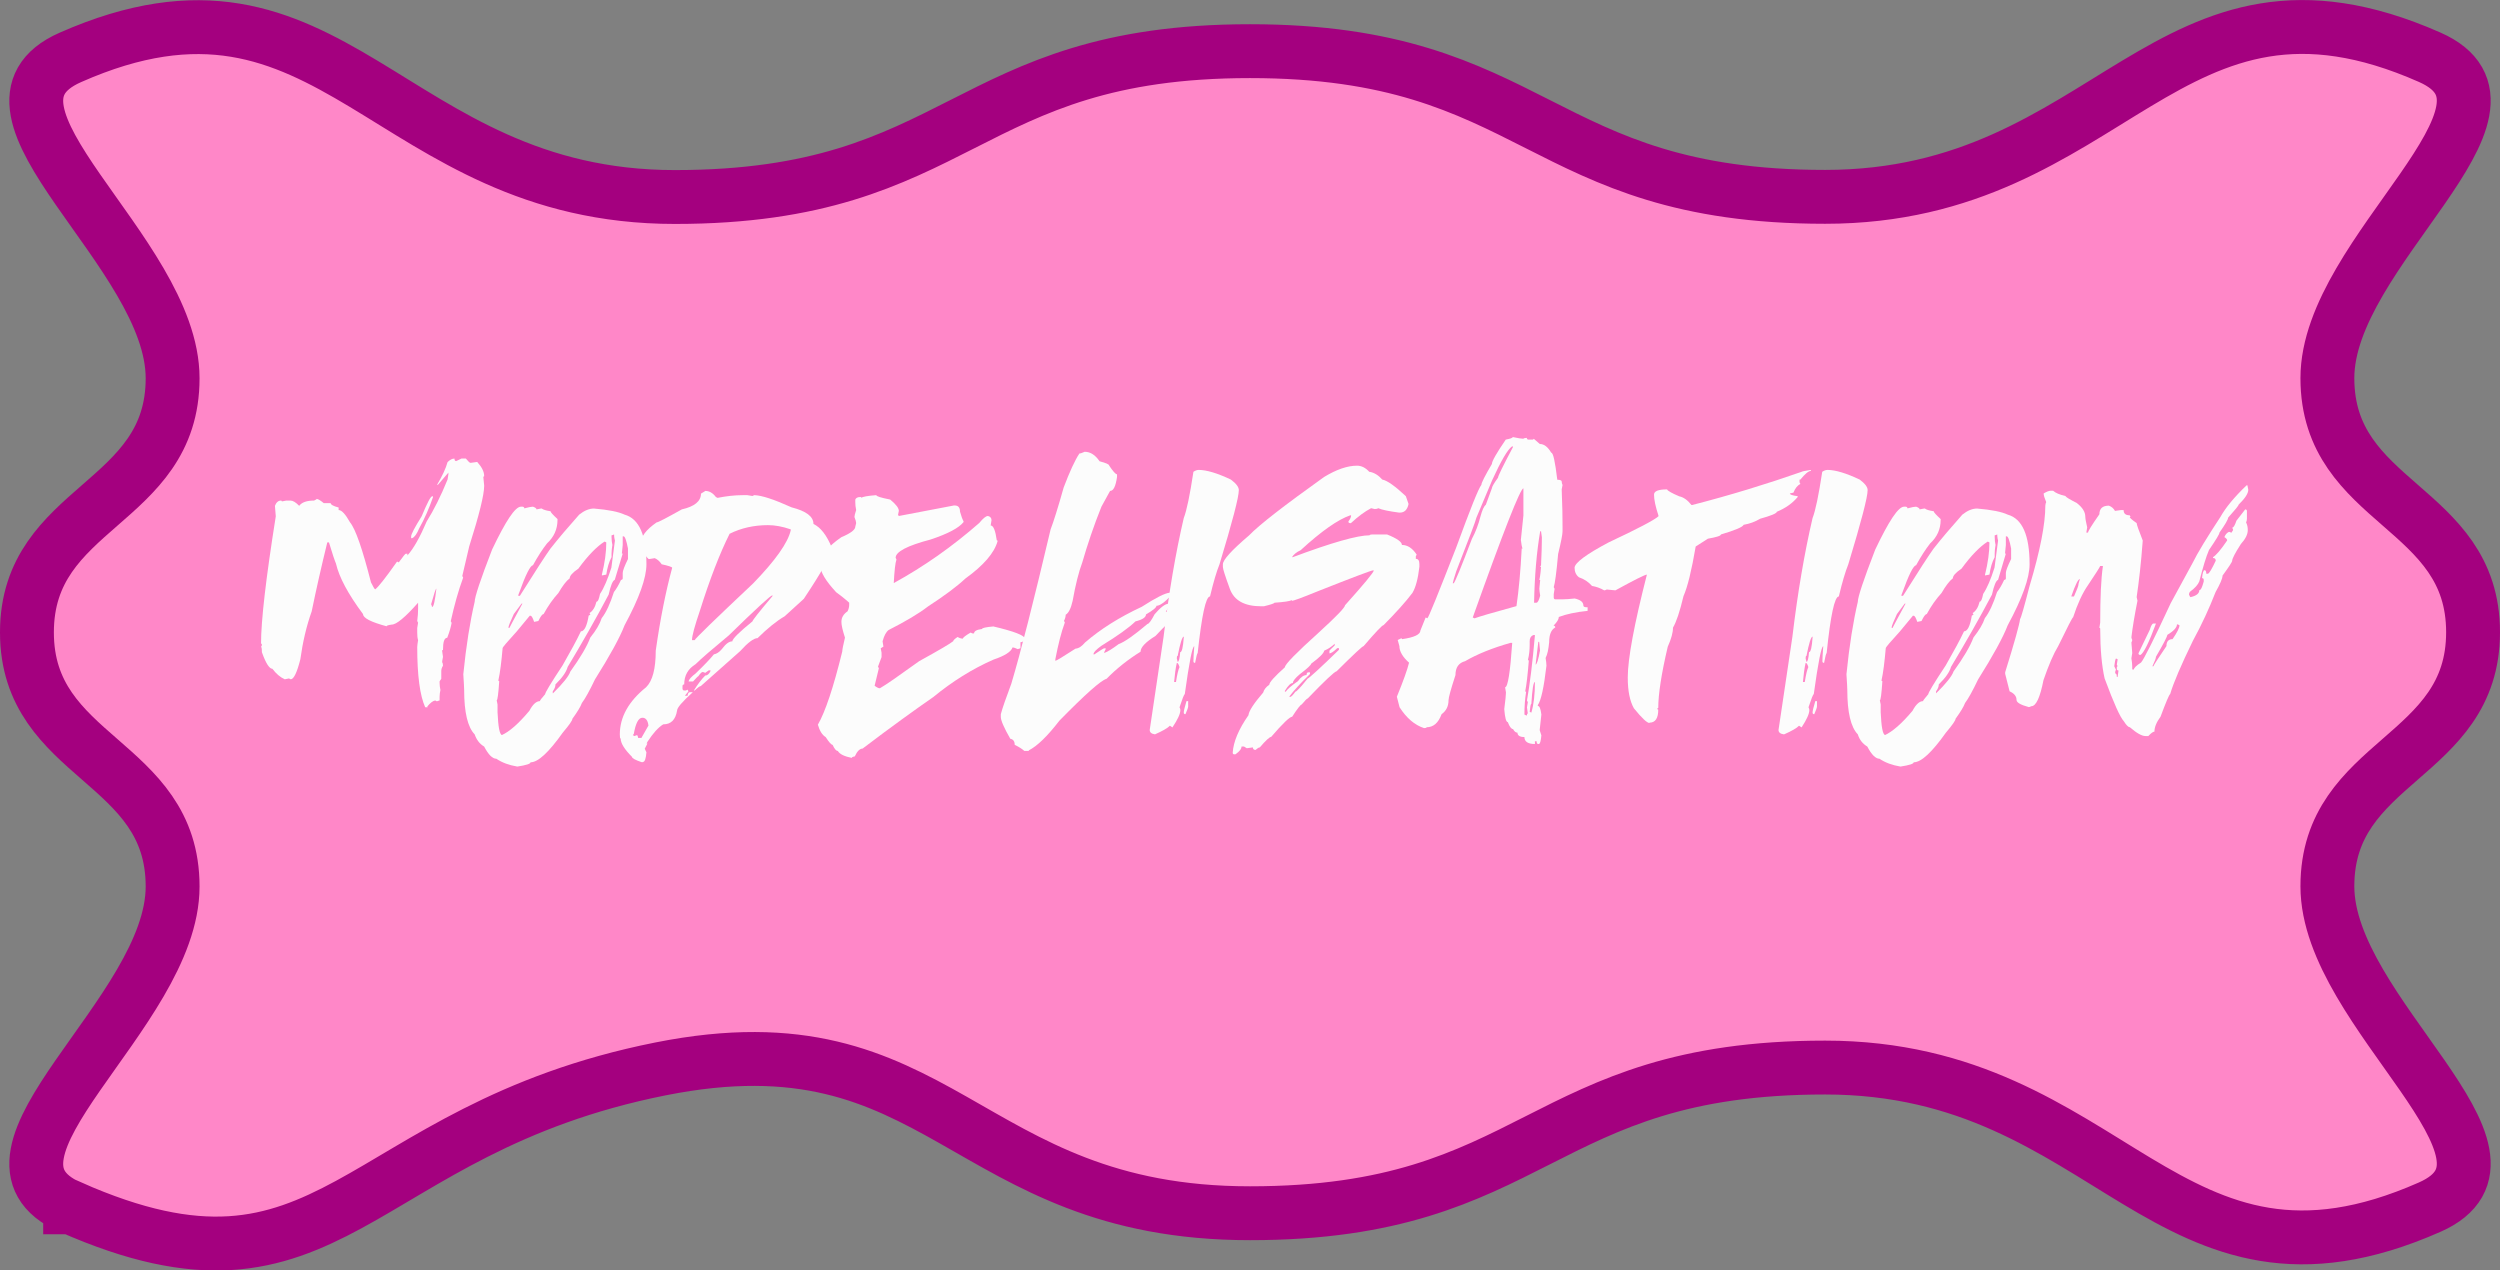 <svg xmlns="http://www.w3.org/2000/svg" id="Calque_2" data-name="Calque 2" viewBox="0 0 147.58 75"><rect x="0" y="0" width="147.58" height="75" fill="#808080" stroke="none"/><defs><style>      .cls-1 {        fill: none;        stroke: #a4007f;        stroke-miterlimit: 10;        stroke-width: 3.18px;      }      .cls-2 {        isolation: isolate;      }      .cls-3 {        fill: #ff87c8;      }      .cls-3, .cls-4 {        stroke-width: 0px;      }      .cls-4 {        fill: #fcfcfc;      }    </style></defs><g id="Calque_2-2" data-name="Calque 2"><g id="Calque_1-2" data-name="Calque 1-2"><g><path class="cls-3" d="M4.15,71.27c-6.86-3.03,6.04-11.44,6.04-18.94S1.59,44.83,1.59,37.33s8.6-7.5,8.6-15S-2.71,6.42,4.15,3.39c15.53-6.86,18.71,8.24,35.69,8.24S56.82,3.02,73.79,3.02s16.98,8.6,33.95,8.6,20.16-15.1,35.69-8.24c6.86,3.03-6.04,11.44-6.04,18.94s8.6,7.5,8.6,15-8.6,7.5-8.6,15,12.9,15.91,6.04,18.94c-15.53,6.86-18.71-8.24-35.69-8.24s-16.97,8.6-33.95,8.6-18.15-11.84-34.8-8.52c-18.14,3.62-19.32,15.02-34.85,8.15v.02Z"></path><path class="cls-1" d="M4.15,71.27c-6.86-3.03,6.04-11.44,6.04-18.94S1.59,44.83,1.59,37.33s8.6-7.5,8.6-15S-2.71,6.42,4.15,3.39c15.53-6.86,18.71,8.24,35.69,8.24S56.82,3.02,73.79,3.02s16.98,8.6,33.95,8.6,20.16-15.1,35.69-8.24c6.86,3.03-6.04,11.44-6.04,18.94s8.6,7.5,8.6,15-8.6,7.5-8.6,15,12.9,15.91,6.04,18.94c-15.53,6.86-18.71-8.24-35.69-8.24s-16.97,8.6-33.95,8.6-18.15-11.84-34.8-8.52c-18.14,3.62-19.32,15.02-34.85,8.15v.02Z"></path></g><g class="cls-2"><g class="cls-2"><path class="cls-4" d="M25.25,41.75h-.15c-.31-.68-.47-1.87-.47-3.55,0-.08.02-.22.05-.41-.04-.13-.05-.28-.05-.46v-.26l.05-.31-.05-.1c.04-.29.05-.53.05-.72v-.36c-.76.86-1.28,1.29-1.55,1.29-.21.03-.31.06-.31.1-.93-.25-1.39-.49-1.39-.72-.88-1.18-1.41-2.17-1.6-2.99-.07-.16-.21-.57-.41-1.24h-.1c-.34,1.39-.65,2.75-.92,4.07-.31.87-.53,1.81-.67,2.83-.2.79-.39,1.18-.57,1.18l-.1-.05-.25.05c-.27-.12-.51-.33-.73-.62-.18,0-.39-.33-.62-.98,0-.21-.02-.31-.05-.31l.05-.1c0-.07-.02-.1-.05-.1,0-1.36.29-3.86.87-7.51l-.05-.62c.08-.21.2-.31.36-.31.03,0,.05.02.05.05l.26-.05h.25c.14,0,.31.1.51.31.16-.21.45-.31.88-.31.1-.05.16-.08.16-.1.1.02.23.1.41.25h.41c0,.09.16.18.47.26v.15c.18,0,.4.24.67.72.33.4.74,1.59,1.24,3.55.13.27.22.41.25.41.17-.12.6-.66,1.29-1.64l.1.05c.25-.34.38-.51.41-.51h.1v.1c.36-.4.74-1.07,1.14-2.01.42-.67.83-1.49,1.23-2.47l.05-.31v-.1l-.62.72h-.05c.31-.52.52-.97.62-1.34.14-.14.28-.21.41-.21,0,.1.03.15.1.15l.31-.15h.26c.14.17.23.25.26.25h.05l.36-.05c.27.3.41.57.41.82,0,.04-.02.05-.05.05l.05.51v.05c0,.5-.29,1.69-.88,3.55l-.41,1.75.05.1c-.28.76-.52,1.62-.73,2.57l.05.1c-.04.23-.12.52-.26.88-.17,0-.25.24-.25.72-.04,0-.05.02-.05.05l.05.36c-.04.18-.05.28-.05.31.04.06.05.13.05.21-.07.11-.1.21-.1.31v.46l-.1.15v.1c0,.14.02.28.05.41-.03.13-.05.27-.05.41v.21s-.09.02-.16.05l-.1-.05c-.13.02-.29.14-.47.36ZM24.32,31.77h-.05v-.1c0-.14.21-.53.62-1.19.33-.79.53-1.18.62-1.18h.05v.05c-.23.66-.5,1.28-.82,1.85-.13.32-.27.51-.41.57ZM25.51,35.83c.09,0,.17-.36.25-1.08-.04,0-.14.31-.31.92.04.07.05.12.05.16Z"></path><path class="cls-4" d="M30.53,45.25c-.48-.08-.89-.23-1.23-.46-.23,0-.47-.24-.72-.72-.27-.16-.45-.4-.56-.72-.41-.42-.62-1.3-.62-2.62,0-.14-.02-.45-.05-.93.17-1.7.4-3.12.67-4.27,0-.28.34-1.31,1.03-3.09.8-1.68,1.36-2.53,1.7-2.53h.1c.07.01.1.04.1.1.26-.07.43-.1.51-.1.14.05.21.1.21.16l.26-.05h.05c.09.07.26.12.52.16,0,.06.14.21.41.46v.05c0,.55-.21,1.01-.62,1.39-.26.33-.54.76-.83,1.29-.15,0-.43.55-.82,1.64-.03.07-.05.12-.05.16h.1c.92-1.47,1.52-2.39,1.8-2.78.48-.61,1.05-1.28,1.7-2.01.3-.24.59-.36.87-.36.85.07,1.45.19,1.81.36.86.24,1.29,1.22,1.29,2.93,0,.81-.43,2.01-1.29,3.6-.28.73-.87,1.8-1.75,3.2-.32.67-.58,1.14-.77,1.39-.08.22-.27.53-.56.93,0,.1-.19.37-.57.82-.83,1.17-1.46,1.75-1.9,1.75,0,.09-.26.17-.77.25ZM29.61,43.4c.47-.21,1.01-.69,1.64-1.44.2-.38.41-.57.62-.57,0-.04.1-.17.31-.41,0-.09.34-.66,1.03-1.7.47-.82.83-1.48,1.08-2.01.2,0,.36-.31.46-.93l.1-.05-.05-.1c.19-.12.33-.34.41-.67.09,0,.15-.16.21-.46.23-.34.45-.86.67-1.55l.21-1.6s-.05-.16-.05-.36c-.06.03-.12.05-.15.05v.1c0,.18.02.34.05.47-.03.18-.05.35-.05.51v.21c-.15.28-.25.62-.31,1.03l-.26.05v-.05c.17-.69.26-1.32.26-1.9l-.1-.05c-.46.29-.98.82-1.55,1.6-.34.23-.51.42-.51.57-.2.15-.42.44-.67.87-.32.35-.61.76-.87,1.24-.08,0-.18.14-.31.41l-.25.05c-.08-.24-.15-.36-.21-.36h-.05l-.77.93c-.55.6-.83.93-.83.98-.07.81-.15,1.45-.25,1.9,0,.04.02.05.05.05-.05.75-.1,1.13-.15,1.13l.05.25v.46c.04.86.12,1.31.26,1.34ZM30.07,37.07s.26-.51.77-1.44h-.05l-.46.62c-.21.45-.31.71-.31.77v.05h.05ZM32.64,40.93c.6-.59.94-1.02,1.03-1.29.59-.82.98-1.48,1.18-2.01.34-.42.56-.8.67-1.14.26-.33.5-.85.72-1.54.15-.19.29-.43.42-.72.07,0,.1-.03.1-.1v-.31c0-.12.1-.39.31-.82v-.62c-.09-.48-.18-.72-.26-.72h-.05v.51l-.05.51h.05l-.47,1.55c-.12.04-.24.33-.36.87-.75,1.42-1.56,2.84-2.42,4.27-.08.3-.32.64-.72,1.03,0,.13-.05.26-.16.41v.1Z"></path><path class="cls-4" d="M37.97,44.99h-.1c-.38-.13-.56-.23-.56-.31-.45-.45-.67-.81-.67-1.08-.04,0-.05-.08-.05-.25,0-1.02.52-1.95,1.55-2.78.38-.37.57-1.09.57-2.16.27-1.9.6-3.53.97-4.89,0-.05-.21-.12-.62-.21-.12-.18-.26-.3-.41-.36l-.31.05h-.05c-.31-.29-.46-.59-.46-.93,0-.39.31-.8.93-1.23.08,0,.58-.26,1.49-.77.75-.17,1.13-.48,1.13-.93l.26-.16c.23,0,.44.12.62.36l.1.05c.5-.1,1-.16,1.49-.16h.26l.31.05.1-.05c.44.01,1.17.25,2.21.72.86.22,1.29.54,1.29.98.42.2.78.66,1.08,1.39v.05c0,.33-.55,1.33-1.65,2.98l-1.13,1.03c-.48.28-1.01.71-1.6,1.29-.22,0-.57.26-1.03.77l-2.32,2.06c-.06,0-.18.09-.36.26h-.05c.23-.37.45-.66.67-.88.12,0,.23-.09.31-.26v-.05h-.1l-.21.15c-.06-.03-.12-.05-.16-.05-.04,0-.13.08-.25.25-.02,0-.12.1-.31.31h-.26c.02-.13.16-.28.41-.47.52-.5.88-.88,1.08-1.13.16-.03.32-.13.47-.31.23-.31.43-.46.62-.46,0-.14.4-.54,1.19-1.18,0-.06.39-.56,1.18-1.49v-.05c-.1,0-.96.79-2.58,2.37-1,.83-1.65,1.39-1.96,1.7-.44.27-.67.66-.67,1.19-.07.01-.1.04-.1.1v.16c.01.07.04.1.1.1h.1l.1-.05.05.1-.21.26h.16c.01-.14.06-.21.15-.21h.16c-.62.56-.93.92-.93,1.08-.09.55-.36.82-.82.82-.29.18-.6.52-.93,1.03l-.05.1h.05l-.16.31.1.21c-.03.38-.1.57-.21.57ZM37.87,43.55l.41-.72c-.04-.31-.16-.46-.36-.46-.23,0-.4.33-.51.98-.04,0-.05.02-.05.05l.1.05c.07-.04.12-.05.16-.05.03.07.05.12.05.16h.21ZM41.01,37.79c0-.07,1.15-1.18,3.45-3.35,1.32-1.36,2.06-2.41,2.22-3.14v-.05c-.49-.17-.94-.25-1.34-.25-.83,0-1.59.17-2.27.51-.59,1.18-1.17,2.69-1.75,4.53-.31.91-.47,1.49-.47,1.75h.16Z"></path><path class="cls-4" d="M50.28,44.74c-.45-.09-.72-.23-.82-.41-.1,0-.2-.12-.31-.36-.07,0-.21-.15-.41-.46-.19-.11-.35-.35-.46-.73.44-.76.92-2.2,1.44-4.32,0-.09.05-.37.16-.82-.14-.43-.21-.74-.21-.93,0-.25.12-.46.36-.62.07-.13.1-.26.1-.41v-.1s-.26-.25-.77-.62c-.62-.67-.93-1.19-.93-1.55-.04,0-.05-.05-.05-.15.09-.5.52-1.02,1.29-1.55.55-.23.82-.44.82-.62l.05-.21c0-.06-.03-.19-.1-.36,0-.06.03-.2.1-.41-.04-.18-.05-.34-.05-.46v-.16c.04-.1.14-.15.31-.15.04,0,.05.02.05.05.07-.07.36-.12.88-.16,0,.07.27.15.82.26.34.28.51.5.51.67l-.05.25s.05.02.05.05l3.25-.62h.05c.21,0,.31.12.31.36.08.29.15.47.21.57v.05c-.27.34-.92.69-1.95,1.03-1.37.36-2.06.72-2.06,1.08l.05.1c-.07.19-.12.65-.16,1.39,1.77-.97,3.45-2.15,5.05-3.55.22-.27.39-.41.51-.41.14.03.21.12.21.25l-.05.31c.16,0,.28.29.36.87.03,0,.05.02.05.05-.19.7-.83,1.44-1.9,2.21-.5.47-1.24,1.02-2.21,1.65-.54.42-1.32.88-2.32,1.39-.15.11-.27.33-.36.67l.05.31-.16.1.05.26v.26l-.21.56.05.1-.25,1.03c.13.1.23.15.31.15.37-.21,1.14-.75,2.32-1.6,1.18-.65,1.84-1.04,2.01-1.18,0-.05.09-.14.26-.25.11.07.21.1.31.1,0-.06.15-.18.46-.36l.1.05h.1c0-.13.15-.22.47-.26,0-.06.22-.11.67-.15,1.23.29,1.85.53,1.85.72-.03.14-.12.21-.25.21v.36s-.09.02-.16.05c-.14-.07-.24-.1-.31-.1-.08.25-.45.49-1.13.72-1.25.55-2.43,1.29-3.55,2.21-1.07.74-2.47,1.75-4.17,3.04-.16,0-.32.15-.46.46-.04,0-.09.02-.16.05Z"></path><path class="cls-4" d="M60.72,44.33h-.25c-.13-.12-.32-.24-.57-.36,0-.21-.09-.33-.26-.36-.38-.66-.56-1.09-.56-1.29v-.16c.1-.37.31-.97.62-1.8.55-1.83,1.32-4.87,2.32-9.11.17-.44.43-1.26.77-2.47.36-.95.67-1.62.93-2.01.06,0,.16-.03.31-.1.34,0,.63.19.88.56.38.1.57.18.57.26.23.34.38.51.46.51v.16c-.08.55-.21.82-.41.82l-.51.93c-.45,1.12-.82,2.22-1.13,3.29-.21.56-.4,1.32-.57,2.27-.1.45-.24.72-.41.82,0,.1-.03.23-.1.36l.05.1c-.21.56-.39,1.28-.56,2.16v.1c.05,0,.45-.24,1.19-.72.18-.01.37-.13.56-.36.91-.79,2.02-1.49,3.35-2.11.84-.54,1.38-.81,1.64-.83h.05c.07.01.1.05.1.1-.41.45-.72.67-.92.67,0,.1-.21.27-.62.51,0,.17-.21.31-.62.41-.38.37-1.05.85-2.01,1.44-.31.22-.47.39-.47.51h.05c.36-.24.55-.36.57-.36h.1v.05l-.1.21h.05c.15-.05.43-.22.82-.51.36-.13.92-.53,1.7-1.19.08,0,.22-.19.42-.57.35-.41.63-.62.82-.62v.21l-.16.26c.17,0,.26.03.26.1h-.05c.07.11.1.21.1.31v.1s-.35.31-.92.92c-.58.36-.88.67-.88.93-.74.46-1.41.99-2.01,1.6-.34.1-1.26.92-2.78,2.47-.71.92-1.31,1.5-1.8,1.75Z"></path><path class="cls-4" d="M68.18,43.35c-.21-.03-.31-.12-.31-.26l.82-5.51c.31-2.6.71-4.94,1.19-7,.17-.43.36-1.34.57-2.73.11-.07.21-.11.31-.11.46,0,1.1.19,1.9.57.31.23.47.44.47.62,0,.42-.38,1.87-1.14,4.38-.17.42-.36,1.05-.56,1.9-.25,0-.49,1.12-.73,3.35-.03,0-.08.19-.15.57-.07,0-.1-.03-.1-.1,0-.18.02-.47.05-.88-.11,0-.3.94-.56,2.83-.04,0-.14.26-.31.77.03.06.05.12.05.16,0,.23-.16.57-.47,1.03l-.15-.1c-.13.14-.43.31-.88.51ZM69.42,40.26c.07-.45.14-.74.21-.88-.05-.17-.1-.25-.16-.25-.07.3-.12.68-.16,1.13h.11ZM69.52,39.07c.07,0,.12-.19.15-.57.1,0,.17-.29.21-.87v-.05c-.09,0-.21.38-.36,1.14-.04,0-.05.05-.05.15l.05.21ZM69.98,42.16c-.07,0-.1-.03-.1-.1,0-.08.05-.31.16-.67h.1v.31c0,.06-.05.21-.16.46Z"></path><path class="cls-4" d="M72.92,44.53h-.05c-.07,0-.1-.03-.1-.1.04-.64.35-1.38.93-2.21.02-.24.31-.69.87-1.34.04-.16.16-.32.36-.46,0-.14.31-.48.92-1.03,0-.17.67-.85,2.01-2.06,1.03-.94,1.54-1.47,1.54-1.6,1.13-1.26,1.7-1.95,1.7-2.06h-.05c-.09,0-1.18.41-3.25,1.23-.93.38-1.45.57-1.54.57v-.05c-.1.07-.45.12-1.03.16,0,.04-.21.11-.62.21h-.16c-.98,0-1.6-.34-1.85-1.03-.27-.74-.41-1.17-.41-1.29v-.16c0-.26.51-.82,1.54-1.7.63-.65,2.11-1.79,4.43-3.45.74-.45,1.39-.67,1.95-.67.26,0,.5.12.72.36.28.04.54.2.77.46.28.05.75.38,1.39.98l.16.46c-.07.34-.24.51-.51.51h-.05c-.59-.08-1-.16-1.23-.26-.06.04-.13.05-.21.05l-.21-.05c-.38.2-.77.49-1.19.88h-.05c-.07,0-.1-.03-.1-.1.1-.13.16-.25.16-.36h-.05c-.73.25-1.71.94-2.93,2.06-.24.11-.41.25-.51.41h.05c2.3-.86,3.81-1.29,4.53-1.29,0-.03.07-.05.21-.05h.82c.58.23.88.44.88.62.33,0,.62.19.87.57l-.05.1v.15c.14,0,.21.1.21.31v.16c-.08.71-.22,1.22-.41,1.54-.39.52-.96,1.15-1.7,1.9-.08,0-.47.41-1.18,1.24-.07,0-.6.5-1.6,1.49-.1,0-.67.53-1.7,1.6-.04,0-.16.12-.36.36-.06,0-.25.24-.56.72-.14,0-.56.4-1.24,1.19-.09,0-.32.21-.67.62-.06,0-.14.05-.25.15-.1,0-.16-.05-.16-.15l-.36.05-.16-.1h-.15c0,.14-.12.29-.36.46ZM76.16,41.14c.06,0,.16-.1.31-.31.07,0,.31-.26.72-.77.09-.03.71-.59,1.85-1.7v-.1h-.1c-.21.21-.37.31-.46.31v-.16s.1-.12.31-.31v-.1c-.17.17-.38.31-.62.41-.02.15-.28.41-.77.77,0,.07-.22.28-.67.62-.27.23-.41.4-.41.52-.13,0-.28.15-.47.46v.05h.05c.1-.15.34-.36.72-.62.17-.24.34-.36.51-.36,0-.1.03-.16.1-.16h.1v.1c-.55.53-.96.98-1.23,1.34h.05Z"></path><path class="cls-4" d="M90.86,43.92h-.05c-.07,0-.1-.05-.1-.16h-.1v.16c-.41,0-.62-.14-.62-.41-.27,0-.41-.09-.41-.26-.1,0-.19-.07-.26-.21-.1,0-.21-.14-.31-.41-.1,0-.17-.26-.21-.77.07-.53.1-.86.1-.98,0-.03-.02-.13-.05-.31.16,0,.3-.87.42-2.62h-.11c-1.08.31-1.97.67-2.67,1.08-.38.1-.57.37-.57.82-.27.83-.41,1.33-.41,1.49,0,.35-.14.63-.41.82-.19.52-.49.77-.88.77,0,.03-.05.05-.16.05-.55-.18-1.03-.59-1.44-1.23l-.16-.62c.38-.93.62-1.6.72-2.01-.38-.34-.57-.67-.57-.98l-.1-.36.21-.1s.05.02.05.05c.72-.1,1.08-.28,1.08-.51l.31-.77.1.05c.07-.04.63-1.43,1.7-4.17.83-2.27,1.32-3.5,1.49-3.71,0-.12.21-.53.62-1.23,0-.16.27-.64.82-1.44.27-.05.41-.1.41-.15.33.07.53.1.62.1.06-.04.13-.05.21-.05.01.07.04.1.1.1h.26s.05-.02.05-.05l.36.31c.25,0,.47.17.67.51.12,0,.23.53.36,1.6.17,0,.26.04.26.11s.02.14.05.2l-.05.26c.04.92.05,1.66.05,2.21v.26c0,.19-.09.64-.26,1.34-.1,1.11-.19,1.76-.26,1.96l.05.1-.05.31v.21c.01.07.04.1.1.1h.42c.19,0,.43-.02.72-.05.34.08.51.21.51.42,0,.07.08.1.25.1v.21c-.69.07-1.25.19-1.7.36,0,.13-.1.3-.31.51.07.01.1.05.1.11-.24.13-.36.42-.36.87-.04.42-.1.72-.21.93.03.18.05.34.05.46-.15,1.28-.32,2.06-.51,2.32v.05c.1,0,.17.17.21.51l-.1.92.1.31c-.03.34-.08.51-.15.51ZM85.81,34.44c.09-.09.45-.97,1.08-2.63.21-.39.38-.83.51-1.34.1-.36.2-.59.31-.67l.36-.98c0-.08.12-.29.36-.62,0-.09.29-.69.88-1.8v-.05h-.05c-.26.18-.65.85-1.18,2.01l-.93,2.21c0,.08-.39,1.12-1.18,3.14-.14.43-.21.67-.21.72h.05ZM87.05,36.5c.23-.09,1.05-.33,2.47-.72.14-.94.24-2.07.31-3.4h.05c-.04-.08-.07-.25-.1-.51l.15-1.44v-1.6c-.18,0-1.18,2.54-2.99,7.62l.1.05ZM90.14,42.22c0-.07.02-.1.05-.1l-.05-.36.05-.31-.05-.1c.17-.95.33-2.24.47-3.86h-.1c-.14.06-.21.18-.21.36v.21c0,.31-.03.6-.1.88,0,.03.02.05.05.05-.07.87-.14,1.47-.21,1.8,0,.04.02.05.05.05-.07.43-.1.88-.1,1.34l.1.05h.05ZM90.4,42.06c.14-.47.21-1.07.21-1.8-.09,0-.16.43-.21,1.29-.04,0-.07.16-.1.47l.1.05ZM90.71,35.57c.07,0,.14-.14.21-.41-.03-.19-.05-.32-.05-.41,0-.04.02-.21.05-.51h-.05s.07-.29.1-.77h-.05l.05-.1c.03-.63.05-1.17.05-1.6v-.05l-.05-.36h-.05c-.21,1.24-.33,2.64-.36,4.22h.16ZM90.65,39.23c.07,0,.16-.28.26-.83l-.05-.51h-.05l-.16,1.34Z"></path><path class="cls-4" d="M97.37,42.68c-.14,0-.45-.29-.92-.87-.24-.43-.36-1.03-.36-1.81,0-1.12.38-3.15,1.13-6.08-.11,0-.73.31-1.86.93-.04,0-.21-.02-.51-.05-.07.04-.12.05-.15.05-.24-.14-.48-.22-.72-.26-.21-.24-.47-.41-.77-.51-.17-.13-.26-.32-.26-.57.02-.29.69-.79,2.01-1.49,1.73-.81,2.71-1.33,2.94-1.54v-.05c-.17-.52-.26-.93-.26-1.23,0-.21.26-.31.77-.31.03.08.27.22.72.41.25.05.49.22.72.51h.05c2.25-.58,4.4-1.24,6.43-1.95.07-.04.24-.07.52-.11h.05v.05c-.14,0-.34.17-.62.51h-.05v.16l.05.1c-.18.09-.31.26-.41.51l-.21.05c0,.07.15.12.46.16v.05c-.31.37-.72.66-1.23.87,0,.09-.33.23-.98.41-.3.18-.63.3-.98.36-.05.13-.5.32-1.34.57,0,.08-.26.16-.77.25l-.72.46c-.24,1.41-.48,2.39-.72,2.93-.22.93-.43,1.54-.62,1.86,0,.29-.1.66-.31,1.13-.38,1.61-.56,2.82-.56,3.61-.04,0-.05.02-.05.05,0,.04.02.05.05.05,0,.51-.17.77-.52.77Z"></path><path class="cls-4" d="M105.3,43.35c-.21-.03-.31-.12-.31-.26l.82-5.51c.31-2.6.71-4.94,1.19-7,.17-.43.36-1.34.57-2.73.11-.07.21-.11.31-.11.46,0,1.1.19,1.9.57.31.23.47.44.47.62,0,.42-.38,1.87-1.14,4.38-.17.42-.36,1.05-.56,1.9-.25,0-.49,1.12-.72,3.35-.03,0-.08.19-.15.57-.07,0-.1-.03-.1-.1,0-.18.02-.47.05-.88-.11,0-.3.94-.56,2.83-.04,0-.14.26-.31.77.03.06.05.12.05.16,0,.23-.16.57-.46,1.03l-.15-.1c-.13.14-.43.31-.88.51ZM106.54,40.26c.07-.45.14-.74.21-.88-.05-.17-.1-.25-.16-.25-.07.3-.12.68-.16,1.13h.11ZM106.64,39.07c.07,0,.12-.19.15-.57.1,0,.17-.29.21-.87v-.05c-.09,0-.21.38-.36,1.14-.04,0-.05.05-.05.15l.05.21ZM107.1,42.16c-.07,0-.1-.03-.1-.1,0-.08.05-.31.16-.67h.1v.31c0,.06-.05.21-.16.46Z"></path><path class="cls-4" d="M112.18,45.25c-.48-.08-.89-.23-1.23-.46-.23,0-.47-.24-.72-.72-.27-.16-.46-.4-.56-.72-.41-.42-.62-1.3-.62-2.62,0-.14-.02-.45-.05-.93.17-1.7.4-3.12.67-4.27,0-.28.34-1.31,1.03-3.09.8-1.68,1.36-2.53,1.7-2.53h.1c.07.01.1.04.1.1.26-.07.43-.1.51-.1.14.05.21.1.21.16l.26-.05h.05c.09.07.26.12.52.16,0,.06.14.21.41.46v.05c0,.55-.21,1.01-.62,1.39-.26.33-.54.76-.83,1.29-.15,0-.43.55-.82,1.64-.03.07-.05.12-.05.16h.1c.92-1.47,1.52-2.39,1.8-2.78.48-.61,1.05-1.28,1.7-2.01.3-.24.59-.36.87-.36.85.07,1.45.19,1.81.36.86.24,1.29,1.22,1.29,2.93,0,.81-.43,2.01-1.29,3.6-.28.73-.87,1.8-1.75,3.2-.32.67-.58,1.14-.77,1.39-.08.22-.27.53-.56.93,0,.1-.19.37-.57.82-.83,1.17-1.46,1.75-1.9,1.75,0,.09-.26.17-.77.25ZM111.26,43.4c.46-.21,1.01-.69,1.64-1.44.2-.38.41-.57.62-.57,0-.04.11-.17.31-.41,0-.09.34-.66,1.03-1.7.47-.82.83-1.48,1.08-2.01.2,0,.36-.31.46-.93l.1-.05-.05-.1c.19-.12.33-.34.41-.67.09,0,.15-.16.21-.46.23-.34.45-.86.67-1.55l.21-1.6s-.05-.16-.05-.36c-.06.03-.12.05-.15.05v.1c0,.18.02.34.05.47-.03.18-.05.35-.05.51v.21c-.15.28-.25.62-.31,1.03l-.26.05v-.05c.17-.69.26-1.32.26-1.9l-.1-.05c-.46.29-.98.82-1.55,1.6-.34.23-.51.42-.51.57-.2.15-.42.44-.67.87-.32.35-.61.76-.87,1.24-.08,0-.18.14-.31.41l-.25.05c-.08-.24-.15-.36-.21-.36h-.05l-.77.93c-.55.6-.83.93-.83.98-.07.81-.15,1.45-.25,1.9,0,.04.02.05.05.05-.05.75-.1,1.13-.15,1.13l.05.25v.46c.04.86.12,1.31.26,1.34ZM111.72,37.07s.26-.51.77-1.44h-.05l-.46.62c-.21.45-.31.71-.31.77v.05h.05ZM114.29,40.93c.6-.59.94-1.02,1.03-1.29.59-.82.98-1.48,1.18-2.01.33-.42.56-.8.67-1.14.26-.33.5-.85.72-1.54.15-.19.29-.43.42-.72.07,0,.1-.03.1-.1v-.31c0-.12.1-.39.31-.82v-.62c-.09-.48-.18-.72-.26-.72h-.05v.51l-.05.51h.05l-.46,1.55c-.12.04-.24.33-.36.87-.75,1.42-1.56,2.84-2.42,4.27-.08.3-.32.64-.72,1.03,0,.13-.05.26-.16.41v.1Z"></path><path class="cls-4" d="M126.86,43.45h-.21c-.21,0-.52-.17-.92-.52-.09,0-.21-.12-.36-.36-.21-.22-.59-1.06-1.13-2.52-.17-.75-.26-1.73-.26-2.94,0-.03-.02-.05-.05-.05l.05-.31c0-1.49.05-2.6.16-3.34h-.16c-.04.1-.28.47-.72,1.13-.33.47-.62,1.11-.88,1.9-.04,0-.33.57-.88,1.7-.27.44-.56,1.11-.87,2.01-.2,1.03-.44,1.54-.72,1.54-.07.04-.12.05-.15.05-.48-.13-.72-.27-.72-.42,0-.22-.14-.39-.41-.51l-.26-1.03v-.1c.55-1.76.84-2.81.88-3.14.05-.05.24-.71.56-1.95.62-2.07.93-3.65.93-4.74,0-.08.02-.14.05-.21-.1-.24-.15-.41-.15-.51.17-.1.31-.16.41-.16h.15c.14.13.38.23.72.31.05.08.28.21.67.41.34.26.51.53.51.82,0,.11.04.31.11.62l-.05.31h.1c0-.08.22-.44.67-1.08,0-.34.19-.51.56-.51.16.06.28.16.36.31l.36-.05h.15c0,.21.12.31.36.31l.05.1h-.05c0,.05.14.17.41.36,0,.08.12.42.36,1.03-.1,1.36-.23,2.47-.36,3.34l.05.21c-.17.85-.29,1.57-.36,2.16,0,.04.02.09.05.16,0,.04-.02.09-.05.15l.05.62-.05.31c.03.18.05.35.05.51v.15h.1c0-.09.14-.23.42-.41.15-.16.74-1.32,1.75-3.5l1.29-2.37c.3-.61.85-1.51,1.65-2.73.3-.54.81-1.16,1.54-1.86h.05l.05.26c0,.22-.19.51-.57.88,0,.06-.21.31-.62.77,0,.1-.17.4-.51.88,0,.09-.21.43-.62,1.03-.17.4-.36,1.02-.57,1.85-.08.2-.26.4-.56.62-.04.07-.05.12-.05.16.04.1.07.15.1.15.34-.08.51-.22.51-.41.09,0,.17-.17.26-.51v-.1c0-.07-.03-.1-.1-.1.03-.31.08-.47.15-.47s.1.07.1.21h.1c.08-.03.23-.28.46-.77,0-.1-.05-.16-.16-.16v-.05c.18-.11.46-.43.83-.98v-.05s-.05-.1-.16-.15c.05-.14.13-.24.26-.31h.05l.1.05.1-.15v-.05l-.05-.1c.08,0,.16-.14.25-.41l.52-.67c.07.01.1.04.1.1v.46c0,.08-.02.14-.05.21.07.13.1.28.1.46,0,.25-.14.52-.41.82-.34.53-.51.86-.51.98,0,.07-.19.36-.57.88,0,.17-.14.49-.41.97-.37.95-.81,1.91-1.34,2.88-.69,1.42-1.14,2.46-1.34,3.14-.06.03-.25.48-.57,1.34-.24.32-.36.62-.36.88-.08,0-.2.09-.36.26ZM122.43,35.21c.17-.39.25-.6.25-.62,0-.06.03-.19.1-.41-.1,0-.27.34-.51,1.03h.16ZM125.01,39.94l.05-.36c-.07,0-.1-.03-.1-.1v-.1s.02-.05.05-.05l-.05-.1.05-.31-.1-.05c-.04.06-.07.21-.1.46l.1.21c-.04.06-.05.13-.05.21.07,0,.1.07.1.21h.05ZM126.34,38.66c-.07,0-.1-.03-.1-.1l.67-1.39c.07-.24.14-.36.21-.36h.15c-.41,1.12-.72,1.74-.92,1.86ZM127.12,39.33c.02-.07.28-.47.77-1.19,0-.27.12-.41.36-.41.27-.39.41-.67.41-.82l-.1-.05h-.05c0,.18-.19.39-.57.62,0,.09-.22.52-.67,1.29,0,.08-.07.27-.21.56h.05Z"></path></g></g></g></g></svg>